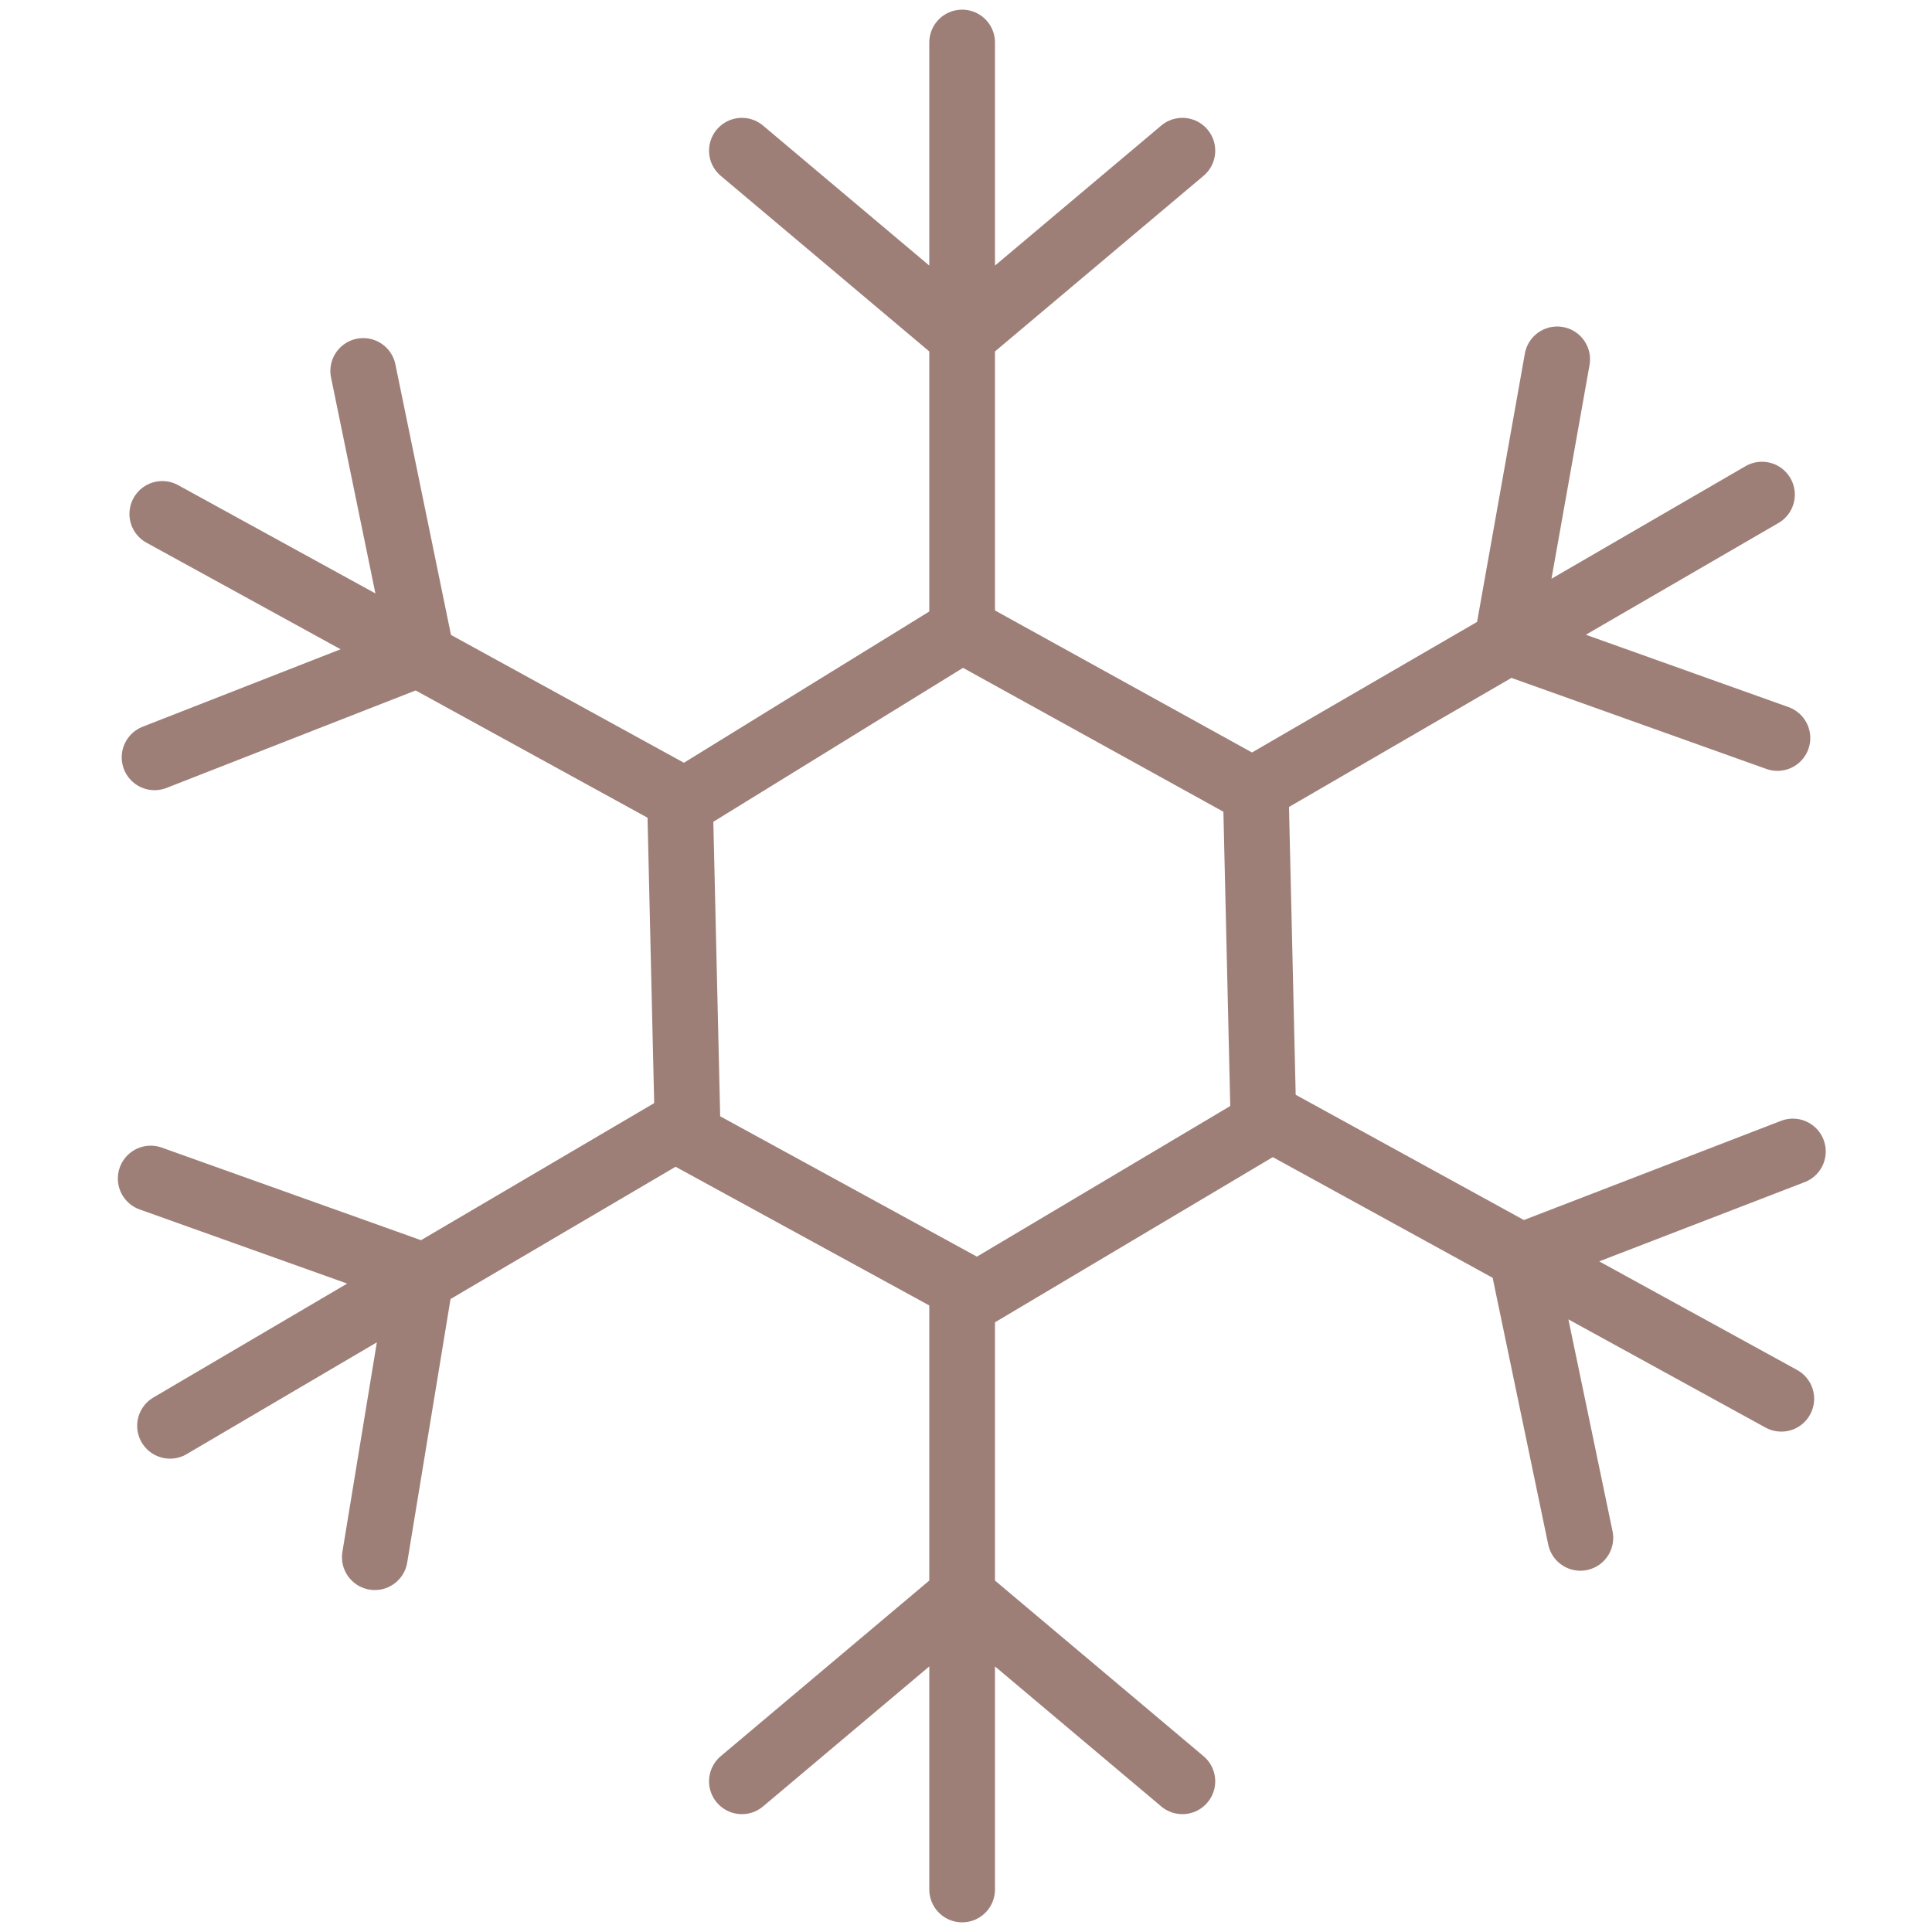 <svg xmlns="http://www.w3.org/2000/svg" enable-background="new 0 0 50 50" viewBox="0 0 50 50"><path d="m32.5 20.5-7.6-4.2-7.3 4.5.2 8.6 7.5 4.1 7.4-4.4-.2-8.6z" style="fill:none;stroke:#9e7f78;stroke-width:1.7px;stroke-miterlimit:10"/><path d="M24.9 16.3V1.1m0 7.6 5.7-4.8m-5.7 4.8-5.7-4.8m5.7 29.8v15.2m0-7.6 5.7 4.8m-5.7-4.8-5.7 4.8m13.3-25.7 13.1-7.6M39 16.6l7 2.5m-7-2.5 1.3-7.3M17.5 29.2 4.4 36.9m6.5-3.9-1.2 7.3m1.2-7.3-7-2.5m28.9-1.6 13.3 7.3m-6.7-3.6 1.5 7.2m-1.5-7.3 7-2.7m-28.9-9.2L4.2 13.3m6.7 3.6L4 19.6m6.9-2.7L9.4 9.6" style="fill:none;stroke:#9e7f78;stroke-width:1.7px;stroke-linecap:round;stroke-linejoin:round"/></svg>